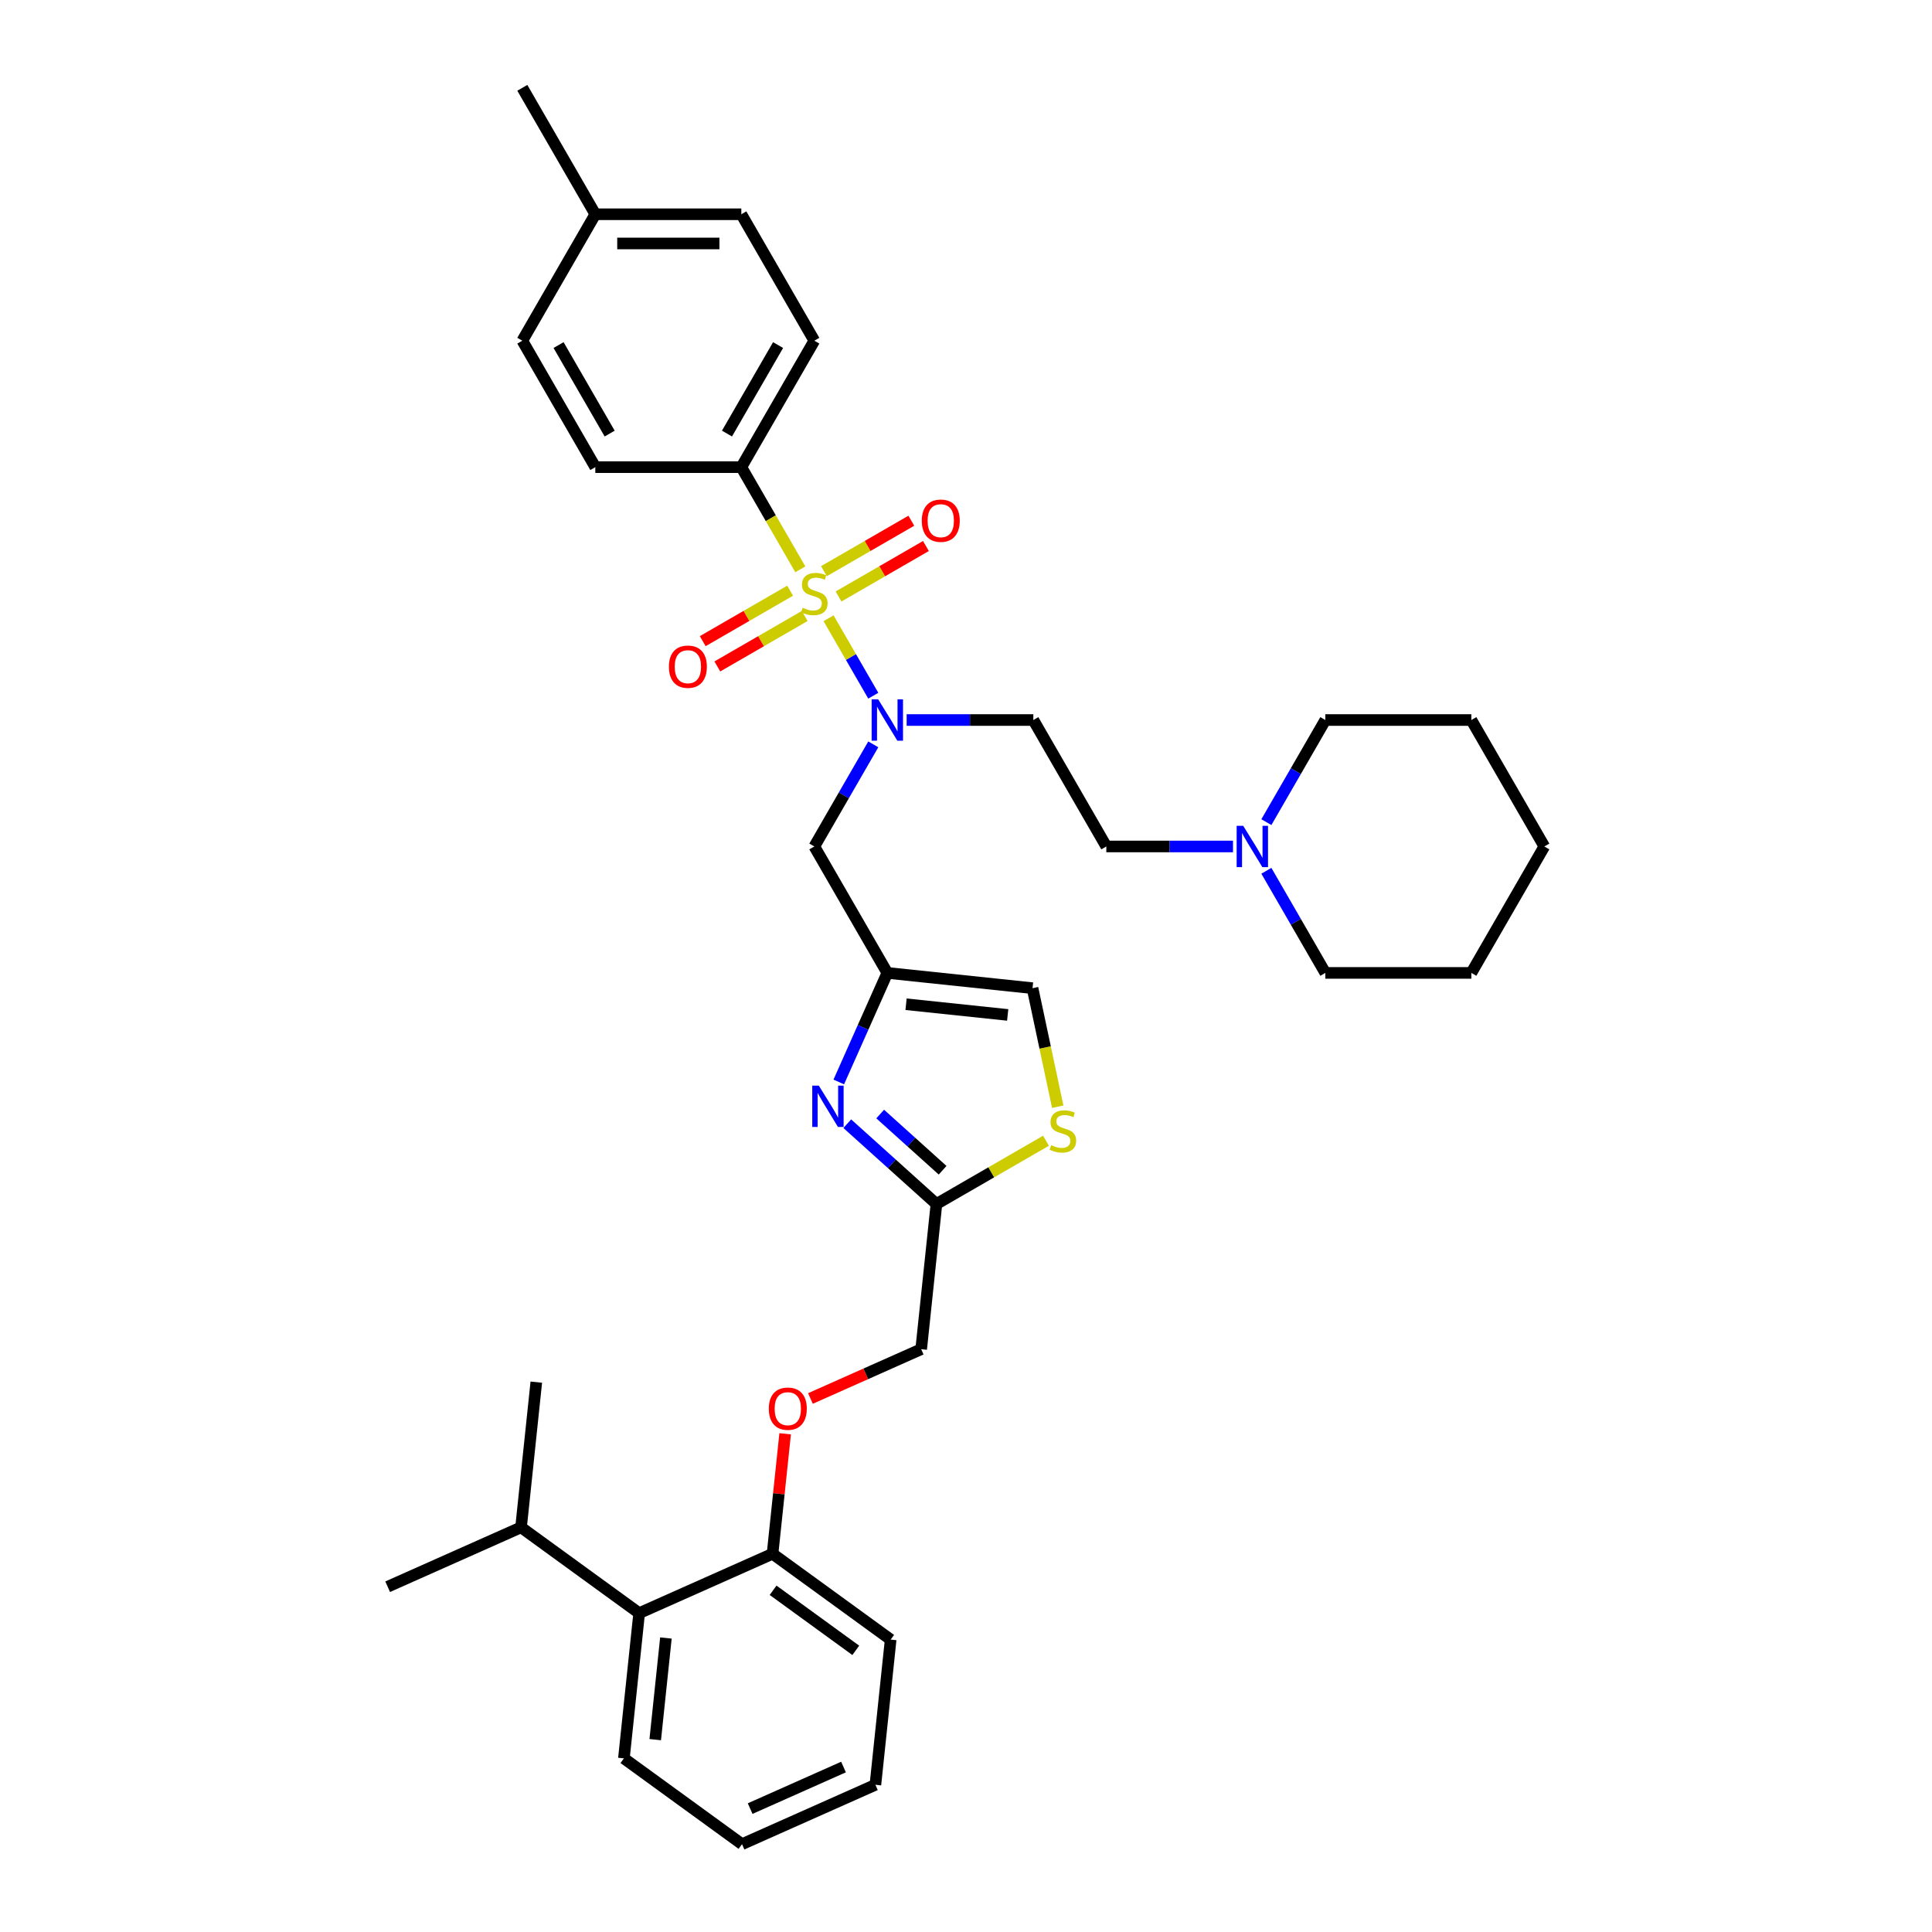 <?xml version='1.0' encoding='iso-8859-1'?>
<svg version='1.1' baseProfile='full'
              xmlns='http://www.w3.org/2000/svg'
                      xmlns:rdkit='http://www.rdkit.org/xml'
                      xmlns:xlink='http://www.w3.org/1999/xlink'
                  xml:space='preserve'
width='1000px' height='1000px' viewBox='0 0 1000 1000'>
<!-- END OF HEADER -->
<rect style='opacity:1.0;fill:#FFFFFF;stroke:none' width='1000' height='1000' x='0' y='0'> </rect>
<path class='bond-0' d='M 383.708,241.793 L 421.493,176.347' style='fill:none;fill-rule:evenodd;stroke:#000000;stroke-width:6px;stroke-linecap:butt;stroke-linejoin:miter;stroke-opacity:1' />
<path class='bond-0' d='M 376.287,224.419 L 402.736,178.607' style='fill:none;fill-rule:evenodd;stroke:#000000;stroke-width:6px;stroke-linecap:butt;stroke-linejoin:miter;stroke-opacity:1' />
<path class='bond-1' d='M 383.708,241.793 L 308.137,241.793' style='fill:none;fill-rule:evenodd;stroke:#000000;stroke-width:6px;stroke-linecap:butt;stroke-linejoin:miter;stroke-opacity:1' />
<path class='bond-2' d='M 383.708,241.793 L 398.975,268.236' style='fill:none;fill-rule:evenodd;stroke:#000000;stroke-width:6px;stroke-linecap:butt;stroke-linejoin:miter;stroke-opacity:1' />
<path class='bond-2' d='M 398.975,268.236 L 414.242,294.679' style='fill:none;fill-rule:evenodd;stroke:#CCCC00;stroke-width:6px;stroke-linecap:butt;stroke-linejoin:miter;stroke-opacity:1' />
<path class='bond-3' d='M 452.01,385.275 L 436.752,411.703' style='fill:none;fill-rule:evenodd;stroke:#0000FF;stroke-width:6px;stroke-linecap:butt;stroke-linejoin:miter;stroke-opacity:1' />
<path class='bond-3' d='M 436.752,411.703 L 421.493,438.131' style='fill:none;fill-rule:evenodd;stroke:#000000;stroke-width:6px;stroke-linecap:butt;stroke-linejoin:miter;stroke-opacity:1' />
<path class='bond-4' d='M 452.01,360.095 L 440.438,340.052' style='fill:none;fill-rule:evenodd;stroke:#0000FF;stroke-width:6px;stroke-linecap:butt;stroke-linejoin:miter;stroke-opacity:1' />
<path class='bond-4' d='M 440.438,340.052 L 428.867,320.01' style='fill:none;fill-rule:evenodd;stroke:#CCCC00;stroke-width:6px;stroke-linecap:butt;stroke-linejoin:miter;stroke-opacity:1' />
<path class='bond-5' d='M 469.284,372.685 L 502.067,372.685' style='fill:none;fill-rule:evenodd;stroke:#0000FF;stroke-width:6px;stroke-linecap:butt;stroke-linejoin:miter;stroke-opacity:1' />
<path class='bond-5' d='M 502.067,372.685 L 534.849,372.685' style='fill:none;fill-rule:evenodd;stroke:#000000;stroke-width:6px;stroke-linecap:butt;stroke-linejoin:miter;stroke-opacity:1' />
<path class='bond-6' d='M 408.964,305.747 L 386.347,318.805' style='fill:none;fill-rule:evenodd;stroke:#CCCC00;stroke-width:6px;stroke-linecap:butt;stroke-linejoin:miter;stroke-opacity:1' />
<path class='bond-6' d='M 386.347,318.805 L 363.73,331.863' style='fill:none;fill-rule:evenodd;stroke:#FF0000;stroke-width:6px;stroke-linecap:butt;stroke-linejoin:miter;stroke-opacity:1' />
<path class='bond-6' d='M 416.521,318.836 L 393.904,331.894' style='fill:none;fill-rule:evenodd;stroke:#CCCC00;stroke-width:6px;stroke-linecap:butt;stroke-linejoin:miter;stroke-opacity:1' />
<path class='bond-6' d='M 393.904,331.894 L 371.287,344.952' style='fill:none;fill-rule:evenodd;stroke:#FF0000;stroke-width:6px;stroke-linecap:butt;stroke-linejoin:miter;stroke-opacity:1' />
<path class='bond-7' d='M 434.023,308.731 L 456.64,295.673' style='fill:none;fill-rule:evenodd;stroke:#CCCC00;stroke-width:6px;stroke-linecap:butt;stroke-linejoin:miter;stroke-opacity:1' />
<path class='bond-7' d='M 456.64,295.673 L 479.257,282.615' style='fill:none;fill-rule:evenodd;stroke:#FF0000;stroke-width:6px;stroke-linecap:butt;stroke-linejoin:miter;stroke-opacity:1' />
<path class='bond-7' d='M 426.466,295.642 L 449.083,282.584' style='fill:none;fill-rule:evenodd;stroke:#CCCC00;stroke-width:6px;stroke-linecap:butt;stroke-linejoin:miter;stroke-opacity:1' />
<path class='bond-7' d='M 449.083,282.584 L 471.7,269.526' style='fill:none;fill-rule:evenodd;stroke:#FF0000;stroke-width:6px;stroke-linecap:butt;stroke-linejoin:miter;stroke-opacity:1' />
<path class='bond-8' d='M 421.493,176.347 L 383.708,110.901' style='fill:none;fill-rule:evenodd;stroke:#000000;stroke-width:6px;stroke-linecap:butt;stroke-linejoin:miter;stroke-opacity:1' />
<path class='bond-9' d='M 308.137,241.793 L 270.352,176.347' style='fill:none;fill-rule:evenodd;stroke:#000000;stroke-width:6px;stroke-linecap:butt;stroke-linejoin:miter;stroke-opacity:1' />
<path class='bond-9' d='M 315.559,224.419 L 289.109,178.607' style='fill:none;fill-rule:evenodd;stroke:#000000;stroke-width:6px;stroke-linecap:butt;stroke-linejoin:miter;stroke-opacity:1' />
<path class='bond-10' d='M 421.493,438.131 L 459.279,503.577' style='fill:none;fill-rule:evenodd;stroke:#000000;stroke-width:6px;stroke-linecap:butt;stroke-linejoin:miter;stroke-opacity:1' />
<path class='bond-11' d='M 419.478,723.86 L 448.14,711.099' style='fill:none;fill-rule:evenodd;stroke:#FF0000;stroke-width:6px;stroke-linecap:butt;stroke-linejoin:miter;stroke-opacity:1' />
<path class='bond-11' d='M 448.14,711.099 L 476.802,698.338' style='fill:none;fill-rule:evenodd;stroke:#000000;stroke-width:6px;stroke-linecap:butt;stroke-linejoin:miter;stroke-opacity:1' />
<path class='bond-12' d='M 406.394,742.119 L 403.13,773.175' style='fill:none;fill-rule:evenodd;stroke:#FF0000;stroke-width:6px;stroke-linecap:butt;stroke-linejoin:miter;stroke-opacity:1' />
<path class='bond-12' d='M 403.13,773.175 L 399.866,804.232' style='fill:none;fill-rule:evenodd;stroke:#000000;stroke-width:6px;stroke-linecap:butt;stroke-linejoin:miter;stroke-opacity:1' />
<path class='bond-13' d='M 476.802,698.338 L 484.701,623.181' style='fill:none;fill-rule:evenodd;stroke:#000000;stroke-width:6px;stroke-linecap:butt;stroke-linejoin:miter;stroke-opacity:1' />
<path class='bond-14' d='M 547.478,572.836 L 540.957,542.156' style='fill:none;fill-rule:evenodd;stroke:#CCCC00;stroke-width:6px;stroke-linecap:butt;stroke-linejoin:miter;stroke-opacity:1' />
<path class='bond-14' d='M 540.957,542.156 L 534.436,511.477' style='fill:none;fill-rule:evenodd;stroke:#000000;stroke-width:6px;stroke-linecap:butt;stroke-linejoin:miter;stroke-opacity:1' />
<path class='bond-15' d='M 541.396,590.448 L 513.049,606.815' style='fill:none;fill-rule:evenodd;stroke:#CCCC00;stroke-width:6px;stroke-linecap:butt;stroke-linejoin:miter;stroke-opacity:1' />
<path class='bond-15' d='M 513.049,606.815 L 484.701,623.181' style='fill:none;fill-rule:evenodd;stroke:#000000;stroke-width:6px;stroke-linecap:butt;stroke-linejoin:miter;stroke-opacity:1' />
<path class='bond-16' d='M 534.436,511.477 L 459.279,503.577' style='fill:none;fill-rule:evenodd;stroke:#000000;stroke-width:6px;stroke-linecap:butt;stroke-linejoin:miter;stroke-opacity:1' />
<path class='bond-16' d='M 521.582,525.323 L 468.972,519.794' style='fill:none;fill-rule:evenodd;stroke:#000000;stroke-width:6px;stroke-linecap:butt;stroke-linejoin:miter;stroke-opacity:1' />
<path class='bond-17' d='M 453.104,923.808 L 384.067,954.545' style='fill:none;fill-rule:evenodd;stroke:#000000;stroke-width:6px;stroke-linecap:butt;stroke-linejoin:miter;stroke-opacity:1' />
<path class='bond-17' d='M 436.601,914.611 L 388.275,936.127' style='fill:none;fill-rule:evenodd;stroke:#000000;stroke-width:6px;stroke-linecap:butt;stroke-linejoin:miter;stroke-opacity:1' />
<path class='bond-18' d='M 453.104,923.808 L 461.004,848.651' style='fill:none;fill-rule:evenodd;stroke:#000000;stroke-width:6px;stroke-linecap:butt;stroke-linejoin:miter;stroke-opacity:1' />
<path class='bond-19' d='M 384.067,954.545 L 322.929,910.126' style='fill:none;fill-rule:evenodd;stroke:#000000;stroke-width:6px;stroke-linecap:butt;stroke-linejoin:miter;stroke-opacity:1' />
<path class='bond-20' d='M 322.929,910.126 L 330.828,834.969' style='fill:none;fill-rule:evenodd;stroke:#000000;stroke-width:6px;stroke-linecap:butt;stroke-linejoin:miter;stroke-opacity:1' />
<path class='bond-20' d='M 339.145,900.432 L 344.675,847.823' style='fill:none;fill-rule:evenodd;stroke:#000000;stroke-width:6px;stroke-linecap:butt;stroke-linejoin:miter;stroke-opacity:1' />
<path class='bond-21' d='M 330.828,834.969 L 399.866,804.232' style='fill:none;fill-rule:evenodd;stroke:#000000;stroke-width:6px;stroke-linecap:butt;stroke-linejoin:miter;stroke-opacity:1' />
<path class='bond-22' d='M 330.828,834.969 L 269.69,790.55' style='fill:none;fill-rule:evenodd;stroke:#000000;stroke-width:6px;stroke-linecap:butt;stroke-linejoin:miter;stroke-opacity:1' />
<path class='bond-23' d='M 399.866,804.232 L 461.004,848.651' style='fill:none;fill-rule:evenodd;stroke:#000000;stroke-width:6px;stroke-linecap:butt;stroke-linejoin:miter;stroke-opacity:1' />
<path class='bond-23' d='M 400.152,823.123 L 442.949,854.216' style='fill:none;fill-rule:evenodd;stroke:#000000;stroke-width:6px;stroke-linecap:butt;stroke-linejoin:miter;stroke-opacity:1' />
<path class='bond-24' d='M 269.69,790.55 L 200.653,821.287' style='fill:none;fill-rule:evenodd;stroke:#000000;stroke-width:6px;stroke-linecap:butt;stroke-linejoin:miter;stroke-opacity:1' />
<path class='bond-25' d='M 269.69,790.55 L 277.59,715.393' style='fill:none;fill-rule:evenodd;stroke:#000000;stroke-width:6px;stroke-linecap:butt;stroke-linejoin:miter;stroke-opacity:1' />
<path class='bond-26' d='M 459.279,503.577 L 446.713,531.801' style='fill:none;fill-rule:evenodd;stroke:#000000;stroke-width:6px;stroke-linecap:butt;stroke-linejoin:miter;stroke-opacity:1' />
<path class='bond-26' d='M 446.713,531.801 L 434.147,560.025' style='fill:none;fill-rule:evenodd;stroke:#0000FF;stroke-width:6px;stroke-linecap:butt;stroke-linejoin:miter;stroke-opacity:1' />
<path class='bond-27' d='M 438.547,581.624 L 461.624,602.403' style='fill:none;fill-rule:evenodd;stroke:#0000FF;stroke-width:6px;stroke-linecap:butt;stroke-linejoin:miter;stroke-opacity:1' />
<path class='bond-27' d='M 461.624,602.403 L 484.701,623.181' style='fill:none;fill-rule:evenodd;stroke:#000000;stroke-width:6px;stroke-linecap:butt;stroke-linejoin:miter;stroke-opacity:1' />
<path class='bond-27' d='M 455.584,576.625 L 471.738,591.171' style='fill:none;fill-rule:evenodd;stroke:#0000FF;stroke-width:6px;stroke-linecap:butt;stroke-linejoin:miter;stroke-opacity:1' />
<path class='bond-27' d='M 471.738,591.171 L 487.892,605.716' style='fill:none;fill-rule:evenodd;stroke:#000000;stroke-width:6px;stroke-linecap:butt;stroke-linejoin:miter;stroke-opacity:1' />
<path class='bond-28' d='M 534.849,372.685 L 572.635,438.131' style='fill:none;fill-rule:evenodd;stroke:#000000;stroke-width:6px;stroke-linecap:butt;stroke-linejoin:miter;stroke-opacity:1' />
<path class='bond-29' d='M 572.635,438.131 L 605.417,438.131' style='fill:none;fill-rule:evenodd;stroke:#000000;stroke-width:6px;stroke-linecap:butt;stroke-linejoin:miter;stroke-opacity:1' />
<path class='bond-29' d='M 605.417,438.131 L 638.2,438.131' style='fill:none;fill-rule:evenodd;stroke:#0000FF;stroke-width:6px;stroke-linecap:butt;stroke-linejoin:miter;stroke-opacity:1' />
<path class='bond-30' d='M 655.474,450.721 L 670.733,477.149' style='fill:none;fill-rule:evenodd;stroke:#0000FF;stroke-width:6px;stroke-linecap:butt;stroke-linejoin:miter;stroke-opacity:1' />
<path class='bond-30' d='M 670.733,477.149 L 685.991,503.577' style='fill:none;fill-rule:evenodd;stroke:#000000;stroke-width:6px;stroke-linecap:butt;stroke-linejoin:miter;stroke-opacity:1' />
<path class='bond-31' d='M 655.474,425.541 L 670.733,399.113' style='fill:none;fill-rule:evenodd;stroke:#0000FF;stroke-width:6px;stroke-linecap:butt;stroke-linejoin:miter;stroke-opacity:1' />
<path class='bond-31' d='M 670.733,399.113 L 685.991,372.685' style='fill:none;fill-rule:evenodd;stroke:#000000;stroke-width:6px;stroke-linecap:butt;stroke-linejoin:miter;stroke-opacity:1' />
<path class='bond-32' d='M 685.991,503.577 L 761.562,503.577' style='fill:none;fill-rule:evenodd;stroke:#000000;stroke-width:6px;stroke-linecap:butt;stroke-linejoin:miter;stroke-opacity:1' />
<path class='bond-33' d='M 761.562,503.577 L 799.347,438.131' style='fill:none;fill-rule:evenodd;stroke:#000000;stroke-width:6px;stroke-linecap:butt;stroke-linejoin:miter;stroke-opacity:1' />
<path class='bond-34' d='M 799.347,438.131 L 761.562,372.685' style='fill:none;fill-rule:evenodd;stroke:#000000;stroke-width:6px;stroke-linecap:butt;stroke-linejoin:miter;stroke-opacity:1' />
<path class='bond-35' d='M 761.562,372.685 L 685.991,372.685' style='fill:none;fill-rule:evenodd;stroke:#000000;stroke-width:6px;stroke-linecap:butt;stroke-linejoin:miter;stroke-opacity:1' />
<path class='bond-36' d='M 383.708,110.901 L 308.137,110.901' style='fill:none;fill-rule:evenodd;stroke:#000000;stroke-width:6px;stroke-linecap:butt;stroke-linejoin:miter;stroke-opacity:1' />
<path class='bond-36' d='M 372.373,126.015 L 319.473,126.015' style='fill:none;fill-rule:evenodd;stroke:#000000;stroke-width:6px;stroke-linecap:butt;stroke-linejoin:miter;stroke-opacity:1' />
<path class='bond-37' d='M 270.352,176.347 L 308.137,110.901' style='fill:none;fill-rule:evenodd;stroke:#000000;stroke-width:6px;stroke-linecap:butt;stroke-linejoin:miter;stroke-opacity:1' />
<path class='bond-38' d='M 308.137,110.901 L 270.352,45.455' style='fill:none;fill-rule:evenodd;stroke:#000000;stroke-width:6px;stroke-linecap:butt;stroke-linejoin:miter;stroke-opacity:1' />
<path  class='atom-1' d='M 454.548 361.984
L 461.561 373.32
Q 462.256 374.438, 463.375 376.464
Q 464.493 378.489, 464.554 378.61
L 464.554 361.984
L 467.395 361.984
L 467.395 383.386
L 464.463 383.386
L 456.936 370.992
Q 456.06 369.541, 455.122 367.879
Q 454.216 366.216, 453.944 365.702
L 453.944 383.386
L 451.163 383.386
L 451.163 361.984
L 454.548 361.984
' fill='#0000FF'/>
<path  class='atom-2' d='M 415.448 314.585
Q 415.69 314.675, 416.687 315.098
Q 417.685 315.522, 418.773 315.794
Q 419.891 316.035, 420.98 316.035
Q 423.005 316.035, 424.184 315.068
Q 425.363 314.071, 425.363 312.348
Q 425.363 311.169, 424.758 310.443
Q 424.184 309.718, 423.277 309.325
Q 422.37 308.932, 420.859 308.478
Q 418.954 307.904, 417.806 307.36
Q 416.687 306.816, 415.871 305.667
Q 415.085 304.519, 415.085 302.584
Q 415.085 299.894, 416.899 298.231
Q 418.743 296.568, 422.37 296.568
Q 424.849 296.568, 427.66 297.747
L 426.965 300.075
Q 424.395 299.017, 422.461 299.017
Q 420.375 299.017, 419.226 299.894
Q 418.078 300.74, 418.108 302.221
Q 418.108 303.37, 418.682 304.065
Q 419.287 304.76, 420.133 305.153
Q 421.01 305.546, 422.461 306
Q 424.395 306.604, 425.544 307.209
Q 426.693 307.813, 427.509 309.053
Q 428.355 310.262, 428.355 312.348
Q 428.355 315.31, 426.36 316.912
Q 424.395 318.484, 421.101 318.484
Q 419.196 318.484, 417.745 318.061
Q 416.324 317.668, 414.632 316.973
L 415.448 314.585
' fill='#CCCC00'/>
<path  class='atom-3' d='M 346.223 345.085
Q 346.223 339.946, 348.762 337.074
Q 351.302 334.203, 356.047 334.203
Q 360.793 334.203, 363.332 337.074
Q 365.872 339.946, 365.872 345.085
Q 365.872 350.284, 363.302 353.246
Q 360.733 356.179, 356.047 356.179
Q 351.332 356.179, 348.762 353.246
Q 346.223 350.314, 346.223 345.085
M 356.047 353.76
Q 359.312 353.76, 361.065 351.584
Q 362.849 349.377, 362.849 345.085
Q 362.849 340.883, 361.065 338.767
Q 359.312 336.621, 356.047 336.621
Q 352.783 336.621, 350.999 338.737
Q 349.246 340.853, 349.246 345.085
Q 349.246 349.407, 350.999 351.584
Q 352.783 353.76, 356.047 353.76
' fill='#FF0000'/>
<path  class='atom-4' d='M 477.115 269.514
Q 477.115 264.375, 479.655 261.504
Q 482.194 258.632, 486.94 258.632
Q 491.685 258.632, 494.225 261.504
Q 496.764 264.375, 496.764 269.514
Q 496.764 274.713, 494.194 277.676
Q 491.625 280.608, 486.94 280.608
Q 482.224 280.608, 479.655 277.676
Q 477.115 274.744, 477.115 269.514
M 486.94 278.19
Q 490.204 278.19, 491.958 276.013
Q 493.741 273.807, 493.741 269.514
Q 493.741 265.312, 491.958 263.196
Q 490.204 261.05, 486.94 261.05
Q 483.675 261.05, 481.891 263.166
Q 480.138 265.282, 480.138 269.514
Q 480.138 273.837, 481.891 276.013
Q 483.675 278.19, 486.94 278.19
' fill='#FF0000'/>
<path  class='atom-8' d='M 397.941 729.136
Q 397.941 723.997, 400.48 721.125
Q 403.019 718.254, 407.765 718.254
Q 412.511 718.254, 415.05 721.125
Q 417.589 723.997, 417.589 729.136
Q 417.589 734.335, 415.02 737.297
Q 412.45 740.23, 407.765 740.23
Q 403.049 740.23, 400.48 737.297
Q 397.941 734.365, 397.941 729.136
M 407.765 737.811
Q 411.03 737.811, 412.783 735.635
Q 414.566 733.428, 414.566 729.136
Q 414.566 724.934, 412.783 722.818
Q 411.03 720.672, 407.765 720.672
Q 404.5 720.672, 402.717 722.788
Q 400.964 724.904, 400.964 729.136
Q 400.964 733.458, 402.717 735.635
Q 404.5 737.811, 407.765 737.811
' fill='#FF0000'/>
<path  class='atom-10' d='M 544.102 592.741
Q 544.344 592.832, 545.341 593.255
Q 546.339 593.679, 547.427 593.951
Q 548.545 594.192, 549.634 594.192
Q 551.659 594.192, 552.838 593.225
Q 554.017 592.228, 554.017 590.505
Q 554.017 589.326, 553.412 588.6
Q 552.838 587.875, 551.931 587.482
Q 551.024 587.089, 549.513 586.635
Q 547.608 586.061, 546.46 585.517
Q 545.341 584.973, 544.525 583.824
Q 543.739 582.675, 543.739 580.741
Q 543.739 578.051, 545.553 576.388
Q 547.397 574.725, 551.024 574.725
Q 553.503 574.725, 556.314 575.904
L 555.619 578.232
Q 553.049 577.174, 551.115 577.174
Q 549.029 577.174, 547.88 578.051
Q 546.732 578.897, 546.762 580.378
Q 546.762 581.527, 547.336 582.222
Q 547.941 582.917, 548.787 583.31
Q 549.664 583.703, 551.115 584.157
Q 553.049 584.761, 554.198 585.366
Q 555.347 585.97, 556.163 587.21
Q 557.009 588.419, 557.009 590.505
Q 557.009 593.467, 555.014 595.069
Q 553.049 596.641, 549.755 596.641
Q 547.85 596.641, 546.399 596.218
Q 544.979 595.825, 543.286 595.129
L 544.102 592.741
' fill='#CCCC00'/>
<path  class='atom-22' d='M 423.811 561.914
L 430.824 573.249
Q 431.519 574.368, 432.637 576.393
Q 433.756 578.418, 433.816 578.539
L 433.816 561.914
L 436.658 561.914
L 436.658 583.315
L 433.726 583.315
L 426.199 570.922
Q 425.322 569.471, 424.385 567.808
Q 423.478 566.146, 423.206 565.632
L 423.206 583.315
L 420.425 583.315
L 420.425 561.914
L 423.811 561.914
' fill='#0000FF'/>
<path  class='atom-26' d='M 643.475 427.43
L 650.488 438.766
Q 651.183 439.885, 652.301 441.91
Q 653.42 443.935, 653.48 444.056
L 653.48 427.43
L 656.322 427.43
L 656.322 448.832
L 653.39 448.832
L 645.863 436.439
Q 644.986 434.988, 644.049 433.325
Q 643.142 431.662, 642.87 431.149
L 642.87 448.832
L 640.089 448.832
L 640.089 427.43
L 643.475 427.43
' fill='#0000FF'/>
</svg>
